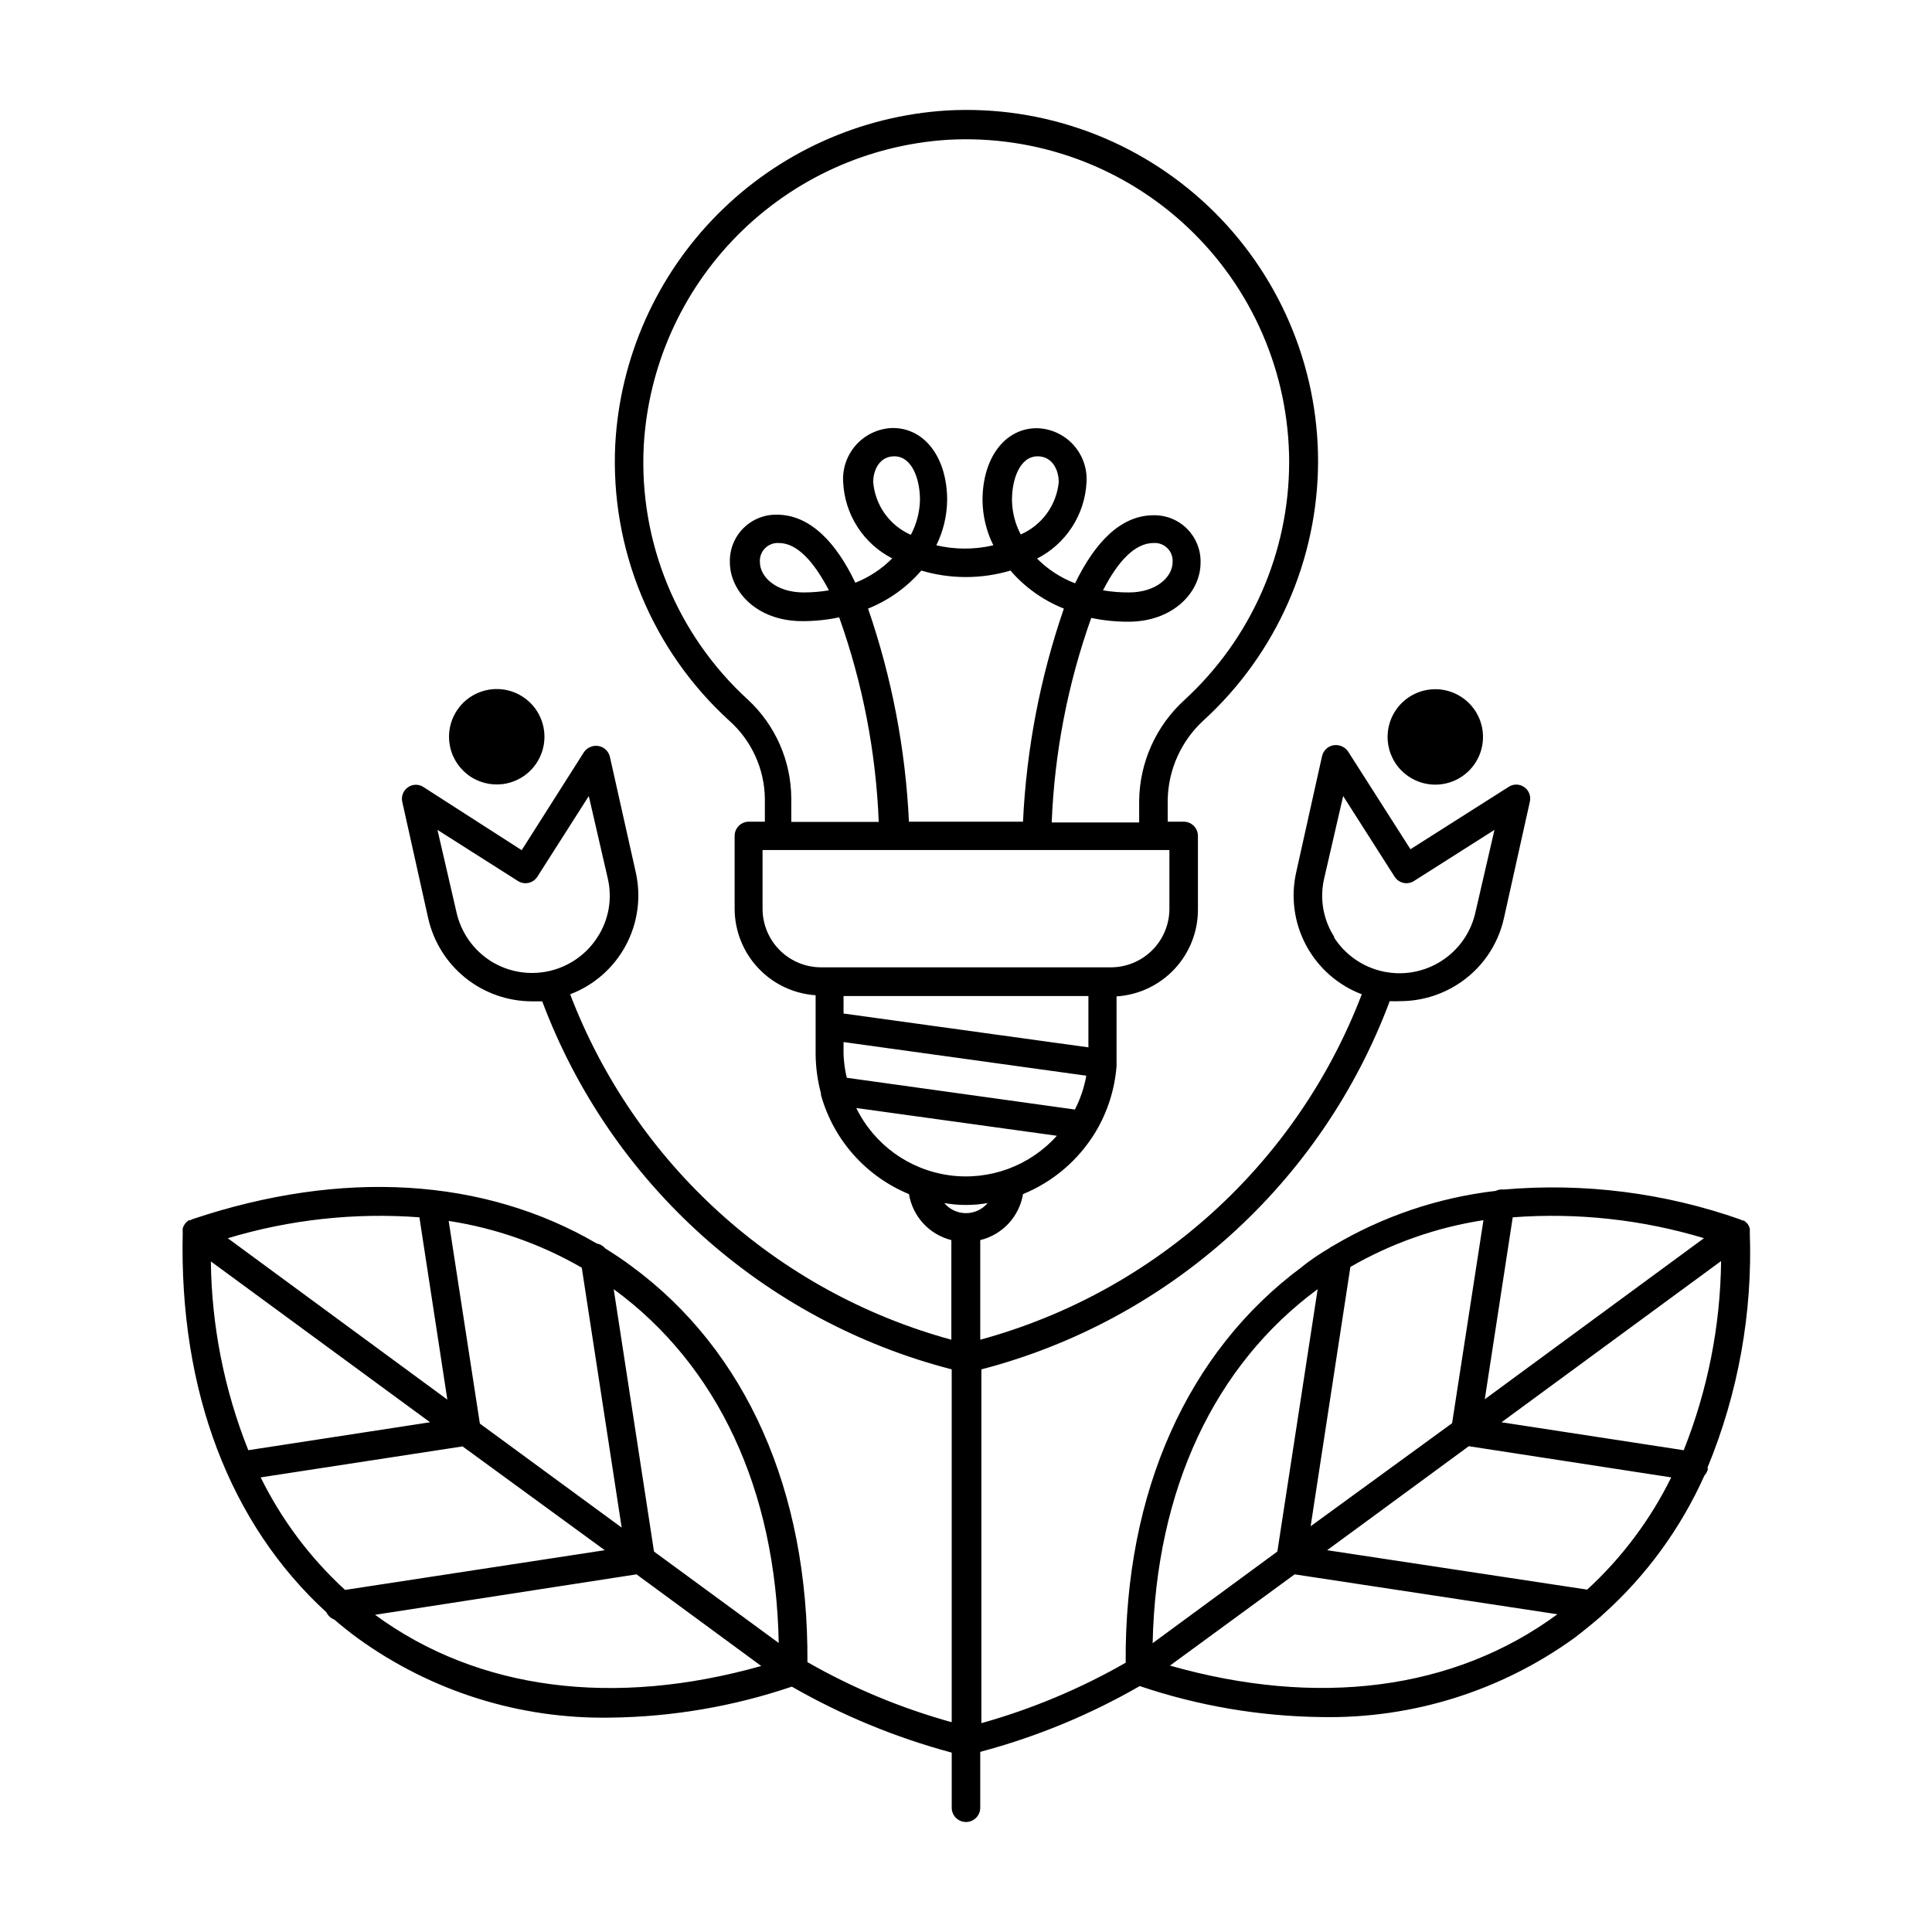 <?xml version="1.0" encoding="UTF-8"?>
<!-- Uploaded to: SVG Find, www.svgrepo.com, Generator: SVG Find Mixer Tools -->
<svg fill="#000000" width="800px" height="800px" version="1.1" viewBox="144 144 512 512" xmlns="http://www.w3.org/2000/svg">
 <path d="m596.48 533c8.168-19.781 12-41.086 11.234-62.473 0.027-0.168 0.027-0.336 0-0.504 0.023-0.148 0.023-0.301 0-0.453-0.129-0.426-0.316-0.832-0.555-1.207-0.297-0.344-0.637-0.648-1.008-0.91h-0.402l-0.453-0.25c-20.137-7.102-41.555-9.816-62.824-7.961-0.711-0.094-1.43 0.027-2.066 0.352-15.336 1.777-30.125 6.793-43.379 14.711-0.246 0.086-0.469 0.223-0.652 0.406-2.519 1.512-5.039 3.125-7.356 5.039-30.23 22.371-47.004 59.551-46.703 104.89v-0.004c-12.039 6.894-24.883 12.277-38.242 16.02v-93.758c49.809-12.973 90.184-49.383 108.22-97.586 0.922 0.047 1.848 0.047 2.773 0 5.352 0 10.594-1.52 15.113-4.383 6.336-3.996 10.801-10.367 12.395-17.684l6.852-30.781v-0.004c0.348-1.48-0.254-3.023-1.512-3.879-1.254-0.883-2.93-0.883-4.184 0l-25.945 16.473-16.523-25.895c-0.863-1.258-2.375-1.906-3.879-1.66-1.496 0.262-2.684 1.395-3.023 2.871l-6.852 30.781c-1.484 6.582-0.543 13.477 2.652 19.418 3.191 5.941 8.422 10.531 14.727 12.926-17.16 44.906-54.73 78.918-101.11 91.543v-26.398c2.875-0.699 5.481-2.227 7.496-4.394 2.016-2.168 3.352-4.879 3.84-7.797 7.992-3.277 14.723-9.035 19.195-16.426 3.203-5.328 5.117-11.332 5.59-17.531v-2.82-15.621c5.879-0.371 11.387-2.984 15.398-7.293 4.012-4.312 6.219-9.992 6.168-15.883v-19.344c0-2.09-1.691-3.781-3.781-3.781h-4.231v-5.691c0.121-8.113 3.606-15.812 9.621-21.262 19.184-17.586 30.141-42.391 30.23-68.418 0.023-25.621-10.504-50.125-29.113-67.742-18.605-17.613-43.648-26.789-69.23-25.359-22.957 1.41-44.598 11.207-60.805 27.527-16.211 16.32-25.855 38.023-27.109 60.992-1.359 27.688 9.727 54.539 30.227 73.203 5.875 5.234 9.289 12.688 9.422 20.555v6.195h-4.231c-2.09 0-3.781 1.691-3.781 3.781v19.344c0.027 5.82 2.254 11.414 6.234 15.656 3.984 4.246 9.422 6.824 15.23 7.219v15.617c0.031 3.504 0.504 6.992 1.41 10.379v0.402c3.301 11.898 11.91 21.602 23.324 26.301 0.48 2.906 1.801 5.606 3.797 7.773 1.996 2.164 4.582 3.699 7.441 4.418v26.398c-46.348-12.652-83.875-46.66-101.02-91.543 6.305-2.394 11.535-6.984 14.73-12.926 3.191-5.941 4.133-12.836 2.652-19.418l-6.852-30.582c-0.344-1.477-1.531-2.606-3.023-2.871-1.508-0.246-3.019 0.402-3.879 1.664l-16.473 25.945-25.949-16.676c-1.254-0.883-2.93-0.883-4.184 0-1.258 0.855-1.855 2.398-1.512 3.879l6.852 30.781h0.004c1.395 6.258 4.879 11.852 9.879 15.863 5 4.012 11.219 6.199 17.629 6.207h2.719c18.109 48.258 58.609 84.66 108.52 97.535v93.508c-13.359-3.695-26.203-9.043-38.238-15.922 0.301-45.344-16.172-82.625-46.703-104.99-2.215-1.664-4.535-3.176-6.852-4.637-0.574-0.695-1.379-1.16-2.266-1.309-29.824-17.434-67.461-19.801-107.31-6.398l-0.453 0.25h-0.402v0.004c-0.754 0.5-1.305 1.25-1.562 2.113-0.023 0.152-0.023 0.305 0 0.453-0.027 0.168-0.027 0.34 0 0.504-1.008 42.219 12.543 77.438 38.086 100.81 0.41 0.887 1.152 1.578 2.066 1.914 2.066 1.762 4.18 3.477 6.348 5.039 19.391 14 42.793 21.352 66.707 20.957 16.402-0.176 32.676-2.949 48.211-8.211 13.312 7.633 27.555 13.508 42.371 17.484v14.609c0 2.086 1.691 3.777 3.781 3.777 2.086 0 3.777-1.691 3.777-3.777v-14.812c14.793-3.938 29.004-9.797 42.27-17.434 15.574 5.266 31.879 8.035 48.316 8.215 23.965 0.426 47.422-6.93 66.855-20.961 2.367-1.812 4.684-3.68 6.953-5.644l0.605-0.555-0.004 0.004c11.457-10.25 20.621-22.801 26.906-36.828 0.504-0.527 0.836-1.195 0.957-1.914zm-98.848-140.66c-2.977-4.59-3.957-10.188-2.719-15.516l5.039-21.867 13.652 21.41v0.004c1.094 1.676 3.316 2.188 5.035 1.156l21.41-13.602-5.039 21.816h0.004c-1.176 5.348-4.434 10.008-9.051 12.949-4.617 2.945-10.215 3.93-15.559 2.738-5.344-1.191-9.996-4.465-12.926-9.09zm-223.59 6.348c-4.621-2.941-7.883-7.598-9.07-12.945l-5.039-21.816 21.41 13.602h0.004c1.719 1.031 3.941 0.52 5.039-1.156l13.652-21.41 5.039 21.867v-0.004c1.234 5.328 0.254 10.926-2.723 15.516-2.926 4.578-7.547 7.816-12.848 9.004-5.305 1.188-10.863 0.234-15.465-2.656zm76.328 180.72-33.051-24.234-10.68-69.527c27.555 20.152 42.973 53.152 43.73 93.762zm-150.49-101.12 58.086 42.625-48.164 7.406c-6.356-15.926-9.723-32.887-9.922-50.031zm71.289 42.977-8.266-53.707c12.426 1.906 24.383 6.109 35.27 12.395l10.578 68.871zm-16.023-54.664 7.406 48.316-58.188-42.773c16.441-4.953 33.656-6.832 50.781-5.543zm-42.066 68.922 53.504-8.211 37.684 27.508-68.82 10.527c-9.242-8.465-16.828-18.582-22.367-29.824zm30.23 36.426 69.371-10.73 33.051 24.285c-38.895 10.98-75.016 6.496-102.32-13.555zm189.13-163.99v13.602l-64.891-8.965v-4.637zm-64.891 15.469v-3.273l64.336 8.918v-0.004c-0.559 3.125-1.578 6.148-3.023 8.969l-60.457-8.414c-0.488-2.031-0.773-4.106-0.855-6.195zm-25.293-93.961c-18.812-17.156-28.961-41.832-27.66-67.258 1.18-21.047 10.035-40.934 24.891-55.891 14.855-14.957 34.68-23.949 55.719-25.273 23.48-1.312 46.469 7.082 63.57 23.227 17.105 16.141 26.82 38.602 26.863 62.117 0 23.98-10.051 46.859-27.707 63.078-7.574 6.867-11.938 16.582-12.043 26.805v5.691h-23.176c0.73-18.496 4.266-36.773 10.48-54.211 3.231 0.68 6.523 1.02 9.824 1.008 11.992 0 19.145-7.91 19.145-15.617 0.098-3.344-1.176-6.578-3.527-8.957-2.352-2.383-5.574-3.695-8.918-3.637-8.867 0-15.668 7.457-20.809 18.035h0.004c-3.785-1.445-7.219-3.68-10.078-6.551 7.648-3.902 12.637-11.578 13.102-20.152 0.246-3.676-1.016-7.289-3.5-10.012-2.481-2.719-5.969-4.309-9.652-4.394-8.465 0-14.41 7.859-14.41 19.145h0.004c0.047 4.129 1.027 8.191 2.871 11.887-4.973 1.164-10.145 1.164-15.113 0 1.836-3.715 2.816-7.793 2.871-11.938 0-11.285-5.945-19.145-14.41-19.145-3.684 0.086-7.168 1.676-9.652 4.394-2.481 2.723-3.746 6.34-3.496 10.012 0.203 4.207 1.512 8.285 3.793 11.824 2.281 3.539 5.457 6.41 9.203 8.328-2.781 2.797-6.106 4.992-9.773 6.449-5.039-10.578-11.941-18.035-20.809-18.035h0.004c-3.344-0.059-6.566 1.258-8.918 3.637s-3.625 5.617-3.527 8.957c0 7.707 7.152 15.617 19.145 15.617v0.004c3.301 0.008 6.594-0.328 9.824-1.008 6.215 17.434 9.75 35.711 10.48 54.207h-23.176v-6.246c-0.051-9.902-4.191-19.348-11.438-26.098zm42.621 32.293c-0.902-19.242-4.551-38.262-10.832-56.477 5.445-2.176 10.281-5.633 14.109-10.074 7.707 2.289 15.918 2.289 23.629 0 3.836 4.449 8.691 7.906 14.156 10.074-6.281 18.215-9.926 37.234-10.832 56.477zm-9.469-89.98c0-3.324 1.762-6.852 5.594-6.852 4.684 0 6.801 5.996 6.801 11.586l-0.004 0.004c-0.074 3.219-0.902 6.375-2.418 9.219-2.762-1.215-5.148-3.148-6.906-5.606-1.754-2.457-2.816-5.34-3.066-8.352zm36.777 4.734c0-5.594 2.117-11.586 6.801-11.586 3.828 0 5.594 3.527 5.594 6.852-0.297 3-1.387 5.863-3.156 8.297-1.773 2.438-4.16 4.356-6.922 5.559-1.48-2.812-2.273-5.938-2.316-9.117zm24.133 23.93c3.879-7.609 8.414-12.543 13.402-12.543l-0.004 0.004c1.363-0.09 2.699 0.41 3.664 1.375 0.965 0.965 1.465 2.301 1.375 3.66 0 3.981-4.332 8.062-11.586 8.062-2.297 0.012-4.59-0.176-6.852-0.555zm-72.648 0v0.004c-2.215 0.371-4.457 0.559-6.703 0.555-7.254 0-11.586-4.082-11.586-8.062-0.09-1.359 0.41-2.695 1.375-3.66 0.965-0.965 2.301-1.465 3.66-1.375 4.84 0 9.273 4.938 13.254 12.543zm-17.586 84.441v-15.617h107.82v15.617c-0.012 4.098-1.648 8.027-4.547 10.922-2.894 2.898-6.82 4.535-10.922 4.547h-76.879c-4.098-0.012-8.023-1.648-10.922-4.547-2.898-2.894-4.531-6.824-4.547-10.922zm24.836 52.75 53.152 7.356h0.004c-7.18 8.02-17.875 11.941-28.535 10.469-10.66-1.477-19.887-8.156-24.617-17.824zm23.328 25.191c3.801 0.672 7.688 0.672 11.488 0-1.426 1.695-3.527 2.672-5.742 2.672s-4.32-0.977-5.746-2.672zm97.086 85.648 10.531-68.719-0.004-0.004c10.887-6.281 22.844-10.484 35.27-12.391l-8.312 53.805zm98.848-20.152-48.266-7.406 58.191-42.723c-0.188 17.195-3.551 34.207-9.926 50.18zm5.441-56.227-58.141 42.723 7.406-48.215c17.109-1.289 34.309 0.59 50.734 5.543zm-102.43 13.551-10.68 69.527-33.051 24.285c0.906-40.758 16.375-73.66 43.73-93.812zm-39.145 99.758 33.047-24.184 69.629 10.578c-27.508 20.254-63.684 24.688-102.68 13.605zm110.48-20.152-68.82-10.43 37.535-27.559 53.652 8.262c-5.539 11.242-13.125 21.359-22.367 29.824zm-52.496-228.73c1.121-4.988 5.137-8.812 10.176-9.688 5.039-0.871 10.109 1.375 12.844 5.695 2.734 4.32 2.602 9.863-0.344 14.043-2.941 4.184-8.113 6.18-13.105 5.062-3.273-0.734-6.121-2.738-7.918-5.574-1.793-2.836-2.391-6.266-1.652-9.539zm-248.73 5.492c-1.121-4.992 0.879-10.164 5.059-13.109 4.184-2.941 9.727-3.078 14.047-0.34 4.32 2.734 6.566 7.805 5.691 12.844-0.871 5.039-4.695 9.055-9.684 10.176-3.273 0.738-6.707 0.141-9.543-1.652-2.832-1.797-4.84-4.644-5.57-7.918z"/>
</svg>
